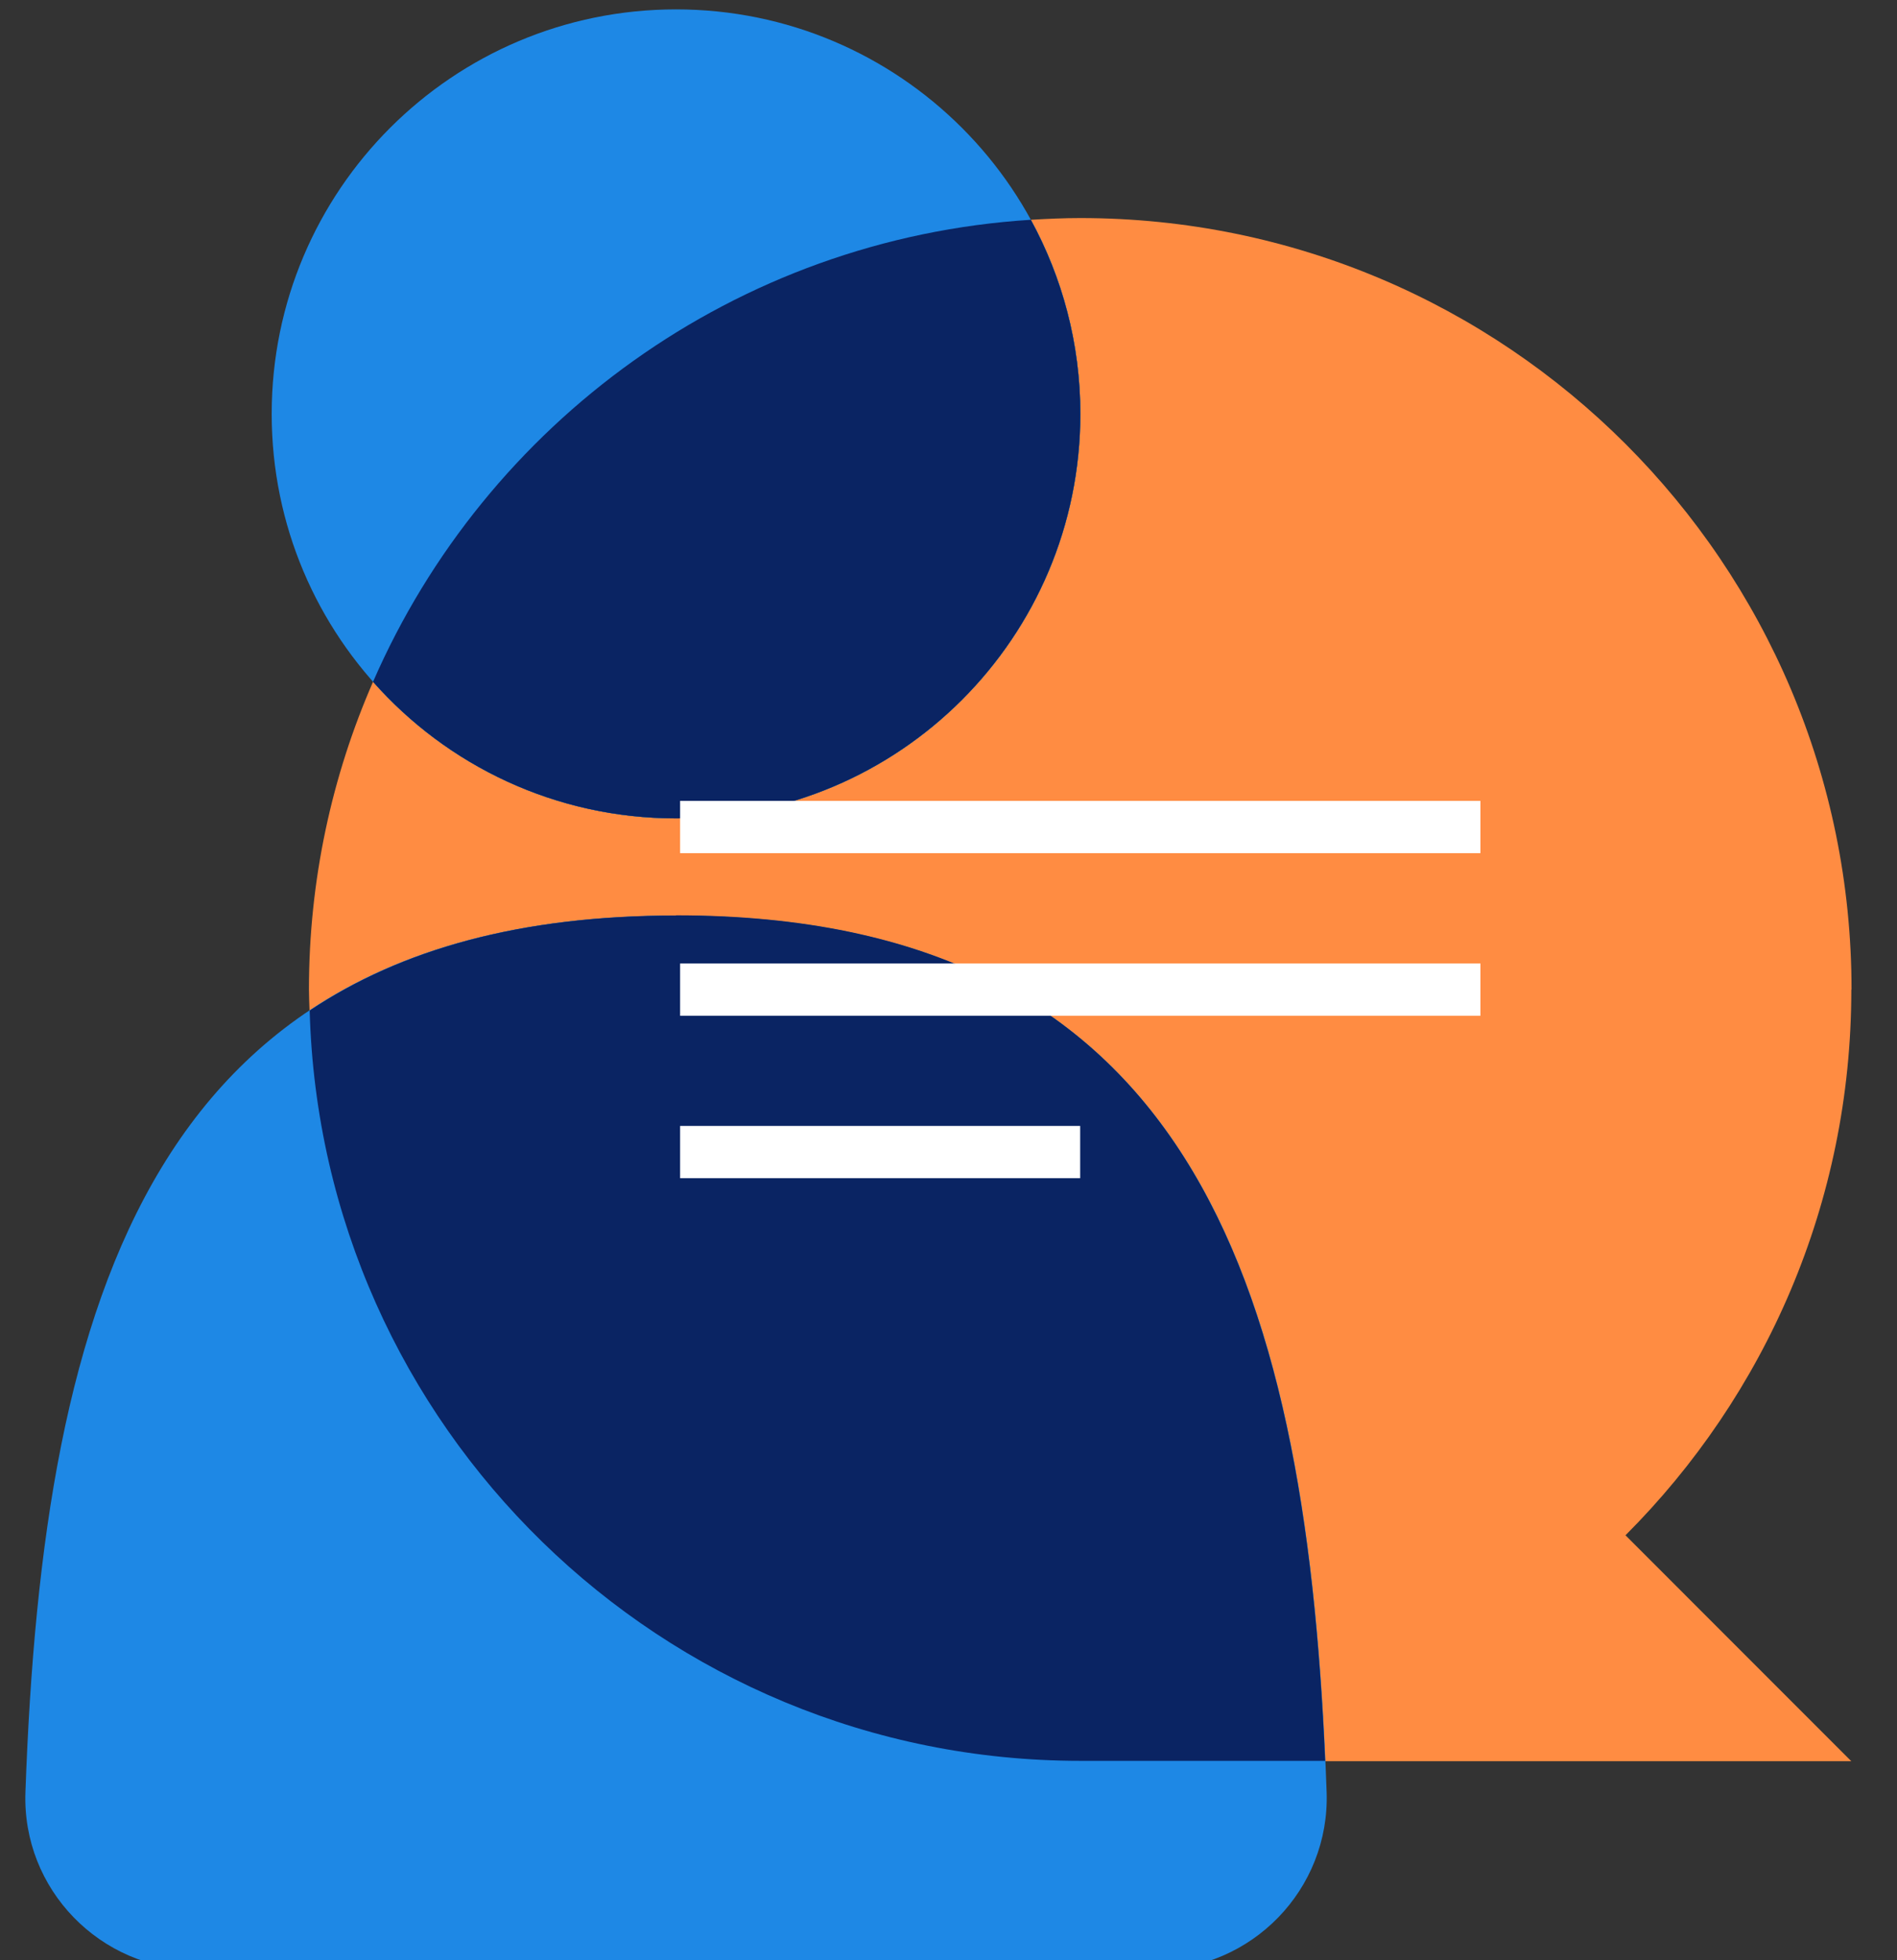 <svg width="91" height="94" viewBox="0 0 91 94" fill="none" xmlns="http://www.w3.org/2000/svg">
<rect x="0" y="0" width="91" height="94" fill="#333333" stroke="none"/>
<g clip-path="url(#clip0_997_32148)">
<path d="M88.819 47.45C88.819 27.02 72.254 10.456 51.824 10.456C51.023 10.456 50.231 10.493 49.449 10.539C50.958 13.306 51.824 16.474 51.824 19.846C51.824 30.56 43.141 39.242 32.428 39.242C26.642 39.242 21.453 36.709 17.895 32.693C15.92 37.212 14.82 42.205 14.82 47.45C14.82 47.785 14.839 48.13 14.848 48.465C19.218 45.54 24.938 43.91 32.419 43.91C56.911 43.91 62.547 61.331 63.562 84.454H88.809L77.975 73.619C84.673 66.921 88.809 57.679 88.809 47.459L88.819 47.45Z" fill="#FF8C42"/>
<path d="M51.826 19.846C51.826 30.56 43.143 39.242 32.429 39.242C21.716 39.242 13.033 30.56 13.033 19.846C13.033 9.133 21.716 0.45 32.429 0.45C43.143 0.45 51.826 9.133 51.826 19.846ZM55.394 94.45C60.052 94.45 63.797 90.593 63.639 85.935C62.8 62.067 57.453 43.901 32.429 43.901C7.406 43.901 2.068 62.076 1.22 85.935C1.053 90.593 4.807 94.45 9.465 94.45H55.394Z" fill="#1E88E5"/>
<path d="M32.426 43.9C24.936 43.9 19.225 45.54 14.855 48.456C15.396 68.42 31.736 84.435 51.822 84.435H63.57C62.554 61.312 56.918 43.891 32.426 43.891V43.9Z" fill="#0A2463"/>
<path d="M17.895 32.693C21.444 36.708 26.642 39.242 32.428 39.242C43.141 39.242 51.824 30.559 51.824 19.846C51.824 16.474 50.958 13.306 49.448 10.539C35.288 11.433 23.298 20.293 17.895 32.693Z" fill="#0A2463"/>
<path d="M71.017 38.404H32.625V40.91H71.017V38.404Z" fill="white"/>
<path d="M71.017 46.201H32.625V48.708H71.017V46.201Z" fill="white"/>
<path d="M51.816 53.99H32.625V56.496H51.816V53.99Z" fill="white"/>
</g>
<defs>
<clipPath id="clip0_997_32148">
<rect width="90.053" height="94" fill="white" transform="translate(0.305)"/>
</clipPath>
</defs>
</svg>
